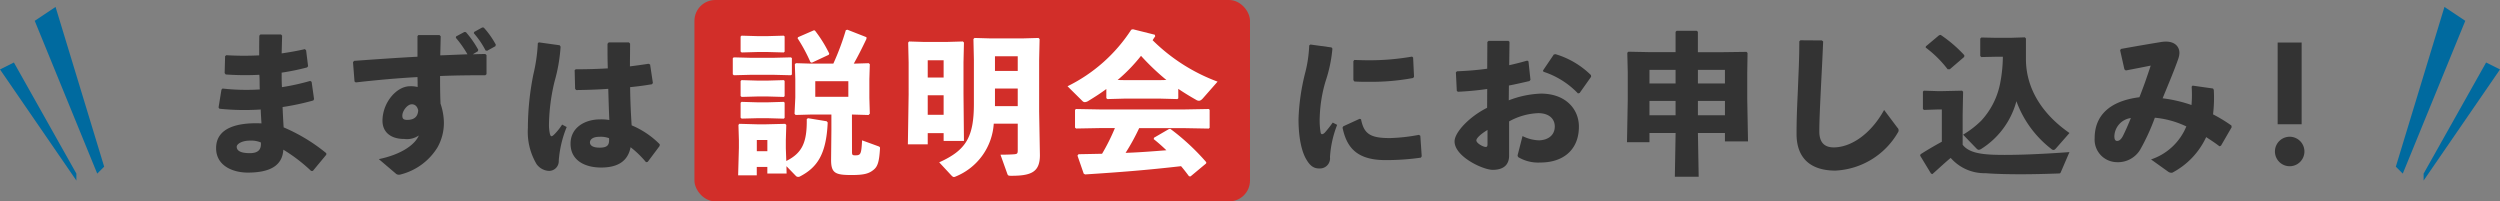 <svg xmlns="http://www.w3.org/2000/svg" width="360" height="29" viewBox="0 0 360 29"><rect x="0" y="0" width="360" height="29" fill="#808080" stroke="none"/><defs><style>.a{fill:#d22e29;}.b{fill:#333;}.c{fill:#fff;}.d{fill:#006a9f;}</style></defs><rect class="a" x="100" width="80" height="29" rx="3"/><path class="b" d="M32.041,12.749a30.852,30.852,0,0,0,5.369.131c-.044-.7,0-1.408-.066-2.111a39.3,39.3,0,0,1-4.841-.045l-.154-.2.066-2.443.176-.132a42.319,42.319,0,0,0,4.731.022c0-.9,0-1.826.022-2.838L37.5,4.96h2.97l.154.176c-.022.857-.044,1.738-.066,2.553,1.21-.177,2.333-.375,3.345-.617l.176.175.286,2.289-.154.176a33.291,33.291,0,0,1-3.653.748c0,.7,0,1.387.044,2.091a33.265,33.265,0,0,0,4.071-.9l.2.132.352,2.486-.11.2a36.963,36.963,0,0,1-4.423.946c.044,1.035.088,2,.154,2.926a25.309,25.309,0,0,1,6.139,3.719v.221l-1.936,2.332H44.8a23.6,23.6,0,0,0-4-3.059c-.132,2.377-2.046,3.3-5.126,3.3-2.091,0-4.555-.946-4.555-3.522,0-2.992,3.19-3.717,6.535-3.564-.044-.66-.088-1.342-.11-2a35.464,35.464,0,0,1-5.941-.109l-.132-.176.418-2.574Zm3.938,7.5c-1.144,0-1.892.485-1.892.881,0,.527.462.924,1.892.924,1.233,0,1.673-.55,1.585-1.54A3.546,3.546,0,0,0,35.979,20.251Z"/><path class="b" d="M68.079,7.82c.594-.022,1.211-.043,1.805-.043l.176.153v2.751l-.176.154c-2.179,0-4.379.022-6.513.11,0,1.21,0,2.486.066,3.982a8.9,8.9,0,0,1,.484,2.729A7.175,7.175,0,0,1,63,21.22a8.733,8.733,0,0,1-5.281,3.895.819.819,0,0,1-.308.043.656.656,0,0,1-.352-.11l-2.509-2.134c3.191-.66,5.193-2.046,5.765-3.411a3.025,3.025,0,0,1-2.112.507c-2.024,0-3.125-1.056-3.125-2.618,0-2.619,2.025-4.973,3.961-4.973a3.988,3.988,0,0,1,1.1.11c0-.485,0-.9-.022-1.43-2.816.154-5.787.418-8.889.769l-.176-.131-.22-2.773.154-.2c3.058-.221,6.183-.441,9.131-.595V5.2l.132-.154h3.037l.175.176c-.021,1.012-.043,1.914-.065,2.75,1.32-.044,2.64-.109,3.916-.154a15.148,15.148,0,0,0-1.672-2.376l.044-.2,1.188-.637.22.022a14.229,14.229,0,0,1,1.782,2.552l-.066.2Zm-8.8,7.2c-.616,0-1.342.946-1.342,1.629,0,.418.132.615.7.615.9,0,1.54-.373,1.584-1.386C60.07,15.257,59.718,15.015,59.278,15.015Zm9-10.43H68.3l1.144-.637.221.022A12.372,12.372,0,0,1,71.4,6.434l-.066.22-1.189.66-.22-.043a12.4,12.4,0,0,0-1.694-2.487Z"/><path class="b" d="M77.6,6.1l2.993.418.132.2a23.571,23.571,0,0,1-.858,4.973,27.811,27.811,0,0,0-.815,6.205,5.967,5.967,0,0,0,.132,1.364c.11.44.242.483.661.065a8.182,8.182,0,0,0,1.1-1.385l.66.352a15.818,15.818,0,0,0-1.144,4.84,1.4,1.4,0,0,1-1.453,1.475,2.341,2.341,0,0,1-1.738-.969,9.069,9.069,0,0,1-1.254-5.215,39.343,39.343,0,0,1,.792-7.723,23.883,23.883,0,0,0,.638-4.488ZM93.027,23.355A14.187,14.187,0,0,0,90.805,21.2c-.4,2.068-1.914,2.925-4.246,2.925-2.289,0-4.4-.99-4.4-3.431,0-2.421,2.2-3.5,4.2-3.5a6.708,6.708,0,0,1,1.386.088c-.066-1.386-.11-2.861-.154-4.49-1.519.112-3.125.155-4.621.177l-.154-.177-.066-2.683.154-.133c1.606,0,3.125-.043,4.621-.131-.044-1.1-.044-2.311-.044-3.543l.176-.2h2.9l.176.177c0,1.121-.022,2.221-.022,3.277.9-.109,1.826-.242,2.685-.373l.22.109.4,2.662-.133.176c-.9.154-1.98.309-3.146.419.022,1.98.11,3.851.22,5.5a12.425,12.425,0,0,1,4.049,2.729l-.022.242L93.27,23.31ZM86.294,19.7c-.88,0-1.342.352-1.342.814,0,.374.33.748,1.386.748,1.189,0,1.431-.418,1.365-1.364A3.477,3.477,0,0,0,86.294,19.7Z"/><path class="c" d="M105.675,10.835l-.154-.133V8.392l.132-.132,2.552.066h3.081L113.9,8.26l.132.11v2.354l-.132.111-2.618-.066h-3.081Zm3.3,13.2v1.211h-2.684l.11-3.961v-1.1l-.066-2.2.132-.155L109,17.9h1.343l2.728-.067.154.155-.066,2.2v1.167l.066,1.826c2.288-1.145,2.992-2.663,2.948-6.029l.176-.133,2.685.441.154.176c-.2,4.6-1.518,6.49-4.027,7.789a.4.4,0,0,1-.22.043.437.437,0,0,1-.352-.153l-1.342-1.386.022,1.056h-2.772v-.947ZM106.8,7.556l-.154-.132V5.268l.132-.132,2.288.066h1.5l2.288-.066.132.109v2.2l-.132.109L110.56,7.49h-1.5Zm0,6.4-.154-.132V11.671l.132-.133,2.288.067h1.5l2.288-.067.132.111v2.2l-.132.11-2.288-.066h-1.5Zm0,3.124-.154-.132V14.8l.132-.132,2.288.067h1.5l2.288-.067.132.11v2.2l-.132.109-2.288-.066h-1.5Zm3.7,3.08h-1.519v1.608h1.519Zm12.189,1.7c0,.461.066.506.484.506.77,0,.859-.155.968-2.157l2.355.858c.22.088.242.154.22.375-.11,1.826-.33,2.529-.9,2.992-.682.572-1.408.769-3.191.769-2.332,0-2.948-.263-2.948-2.177l.044-4.247V16.49H116.9l-2.332.066-.154-.177.11-2.332V11.384l-.066-2.134.154-.153,2.156.065H120a36.827,36.827,0,0,0,1.8-4.819l.22-.065,2.751,1.078V5.6c-.682,1.431-1.232,2.509-1.827,3.564L125.1,9.1l.154.153-.066,2.134v2.729l.066,2.244-.176.2-2.289-.066h-.11Zm-5.5-17.493.154.022a18.741,18.741,0,0,1,2.068,3.322l-.066.176L116.9,9.031l-.2-.088A23.6,23.6,0,0,0,114.85,5.51l.066-.154Zm4.972,9.571V11.693H117.4v2.244Z"/><path class="c" d="M133.593,19.173v1.608h-2.86l.11-7.174V8.986l-.066-2.86.132-.154,2.09.066h3.367l2.288-.066.154.154-.066,2.86v4.489l.066,6.821h-2.926V19.173Zm2.289-10.494h-2.289v2.486h2.289Zm0,5.038h-2.289v2.816h2.289ZM143.1,17.81a8.819,8.819,0,0,1-5.5,7.613.589.589,0,0,1-.242.066c-.11,0-.2-.066-.374-.242l-1.738-1.871c3.85-1.738,4.994-3.608,4.994-8.427V8.613l-.066-2.993.154-.154,2.377.067h4.466l2.377-.067.154.154-.066,2.993V16.05l.11,6.292c0,2.442-1.254,2.971-4.115,2.971-.44,0-.484-.044-.572-.265l-.99-2.771c.638,0,1.562-.023,2.024-.067.418-.044.462-.132.462-.616V17.81Zm3.454-7.592V8.107h-3.278v2.111Zm0,5.061v-2.53h-3.278v2.53Z"/><path class="c" d="M169.675,14.158l-.132.109-2.464-.067h-5.171l-2.442.067-.154-.132v-1.32c-.792.594-1.651,1.144-2.553,1.694a1.117,1.117,0,0,1-.528.2.469.469,0,0,1-.352-.154l-2.156-2.134A23.009,23.009,0,0,0,162.9,4.278l.242-.066L166.287,5l.066.221c-.133.2-.264.374-.374.572a26.245,26.245,0,0,0,9.351,5.963l-2.069,2.354c-.241.287-.439.4-.615.4a.762.762,0,0,1-.4-.132q-1.354-.761-2.575-1.585Zm-5.633,4.29a31.114,31.114,0,0,1-1.958,3.564c1.958-.065,3.916-.22,5.875-.374-.594-.572-1.188-1.1-1.826-1.605l.044-.2,2.156-1.254.2-.021a32.575,32.575,0,0,1,5.171,4.8l-.022.176-2.245,1.87-.22-.023c-.374-.506-.748-.99-1.144-1.451-4.8.549-8.625.857-13.818,1.188l-.2-.11-.9-2.6.154-.2c1.232-.021,2.332-.044,3.389-.066a29.1,29.1,0,0,0,1.848-3.7H158.5l-3.543.065-.154-.131V15.829l.132-.132,3.565.066h11.991l3.565-.066.132.111v2.6l-.132.109-3.565-.065Zm3.917-6.931a34.119,34.119,0,0,1-3.653-3.477,23.942,23.942,0,0,1-3.366,3.477l.968.021h5.171Z"/><path class="b" d="M188.7,6.411l3.037.418.132.177a20.388,20.388,0,0,1-1.012,4.775,20.2,20.2,0,0,0-.815,5.1,10.456,10.456,0,0,0,.132,2.222c.066.286.287.307.616-.023a17.609,17.609,0,0,0,1.123-1.429l.638.33a15.148,15.148,0,0,0-1.034,4.642A1.454,1.454,0,0,1,190,24.257c-.88.022-1.408-.463-1.914-1.343-.484-.813-1.1-2.6-1.1-5.764a30.89,30.89,0,0,1,.968-6.69,18.5,18.5,0,0,0,.572-3.916ZM204.612,22.7a34.426,34.426,0,0,1-5.171.351c-4.423,0-5.589-2.222-6.117-4.664l.11-.2,2.354-1.079.2.066c.418,2.069,1.276,2.729,4.225,2.707a25.612,25.612,0,0,0,4.114-.463l.2.133.2,2.948ZM195.018,8.634c.726.022,1.43.045,2.112.045a35.535,35.535,0,0,0,6.205-.529l.155.133.131,2.771-.131.177a32.57,32.57,0,0,1-6.36.55c-.7,0-1.386,0-2.09-.044l-.154-.2V8.81Z"/><path class="b" d="M214.158,12.815c-1.386.2-2.773.33-4.225.4l-.154-.131-.132-2.662.154-.154c1.519-.066,2.971-.176,4.357-.375l.022-3.85.176-.154h2.86l.154.132-.044,3.366c.924-.2,1.739-.418,2.6-.66l.176.11.286,2.663-.154.176c-.99.22-1.981.461-2.949.638l-.022,2.134a14.087,14.087,0,0,1,4.621-.968c3.609,0,5.479,2.266,5.479,4.753,0,3.366-2.288,5.17-5.545,5.17a5.613,5.613,0,0,1-3.146-.748.344.344,0,0,1-.11-.4l.682-2.662a5.609,5.609,0,0,0,2.4.616c1.276-.045,2.244-.726,2.244-2,0-1.123-.858-1.915-2.376-1.915a9.334,9.334,0,0,0-4.2,1.189v4.928c0,1.21-.682,2.046-2.354,2.046-1.43,0-5.5-1.914-5.5-4.091,0-1.343,2.2-3.61,4.687-4.842Zm.044,5.9c-.968.572-1.606,1.188-1.606,1.5,0,.418.99.946,1.342.946.2,0,.264-.11.264-.418Zm7.987-8.559,1.562-2.311.242-.044a12.252,12.252,0,0,1,5.105,3.015l.022.241-1.65,2.333-.242.065a11.957,11.957,0,0,0-4.973-3.124Z"/><path class="b" d="M237.522,19.152v1.32h-3.235l.11-6.1V10.439L234.331,7.6l.154-.154,3.279.065h3.52V4.585l.154-.154h2.905l.154.154V7.512h3.718l3.279-.044.154.154-.044,2.817v3.873l.11,6.051h-3.323V19.152H244.5l.11,6.293h-3.433l.11-6.293Zm3.762-9.088h-3.762v1.959h3.762Zm-3.762,4.467V16.6h3.762V14.531Zm10.869-2.508V10.064H244.5v1.959ZM244.5,16.6h3.894V14.531H244.5Z"/><path class="b" d="M259.258,5.8l3.1.022.176.154c-.11,2.728-.221,4.6-.33,6.865-.089,1.914-.221,4.379-.221,6.095,0,1.584.749,2.288,2.069,2.288,2.53,0,5.391-1.98,7.261-5.391l1.914,2.553a.512.512,0,0,1,.066.7,11.01,11.01,0,0,1-9,5.48c-3.323,0-5.589-1.563-5.589-5.281,0-3.058.154-5.1.22-7.107.066-1.717.176-3.652.176-6.227Z"/><path class="b" d="M296.77,24.763c-.088.22-.154.22-.4.22-1.826.065-3.674.11-5.369.11-1.936,0-3.718-.045-5.1-.154a6.445,6.445,0,0,1-5-2.2c-.836.682-1.694,1.5-2.64,2.333l-.2-.088-1.562-2.575.066-.2c1.144-.726,2.025-1.232,3.059-1.8V15.763h-.572l-2,.066L276.9,15.7V13.189l.132-.132,2.025.065h.594l2.882-.065.154.153-.066,3.3v4.335c.814,1.056,2.355,1.343,4.335,1.431,2.728.109,7.261-.088,11.045-.375Zm-16-14.787h-.308A15.849,15.849,0,0,0,277.3,6.852l.022-.176,1.915-1.606.22-.044a19.291,19.291,0,0,1,3.41,2.926l-.022.243ZM296.11,21.308c-.154.176-.264.286-.4.286a.5.5,0,0,1-.33-.153,15.278,15.278,0,0,1-5.017-6.866,11.681,11.681,0,0,1-5.06,6.866.78.78,0,0,1-.352.131c-.132,0-.221-.066-.352-.2l-1.915-1.98a13.643,13.643,0,0,0,2.6-2,11.015,11.015,0,0,0,2.728-5.348,20.819,20.819,0,0,0,.4-3.872h-1.056l-2.046.044-.154-.154V5.554l.154-.154,2.046.044h2.178l2.046-.066.154.155V8.48c0,4.489,2.575,8.119,6.271,10.672Z"/><path class="b" d="M309.749,22.958a8.344,8.344,0,0,0,5.083-4.752,13.378,13.378,0,0,0-4.533-1.255,30.669,30.669,0,0,1-2.112,4.6,3.73,3.73,0,0,1-3.411,1.8A3.241,3.241,0,0,1,301.63,19.9c0-3.213,2.09-5.347,6.447-5.9.682-1.738,1.034-2.772,1.628-4.554-.99.2-2.2.439-3.587.7l-.2-.155L305.3,7.247l.11-.2c2.42-.439,4.4-.769,5.743-.99a4.5,4.5,0,0,1,.748-.067c1.232,0,1.936.683,1.936,1.651a2.8,2.8,0,0,1-.154.793c-.594,1.716-1.342,3.454-2.266,5.721a19.953,19.953,0,0,1,4.159.967,17.281,17.281,0,0,0,.022-2.64l.132-.154,2.948.418.11.2a20.2,20.2,0,0,1-.11,3.521,21.632,21.632,0,0,1,2.641,1.606l.043.242-1.54,2.662-.22.088c-.682-.528-1.342-.946-1.914-1.321a11.022,11.022,0,0,1-4.885,5.127.826.826,0,0,1-.594-.154Zm-5.281-3.343c0,.46.132.681.4.681.286,0,.55-.2.814-.681.33-.661.616-1.278,1.166-2.62A2.744,2.744,0,0,0,304.468,19.615Z"/><path class="b" d="M331.837,21.814a2.123,2.123,0,0,1-4.246,0,2.123,2.123,0,1,1,4.246,0Zm-.4-3.916h-3.454V6.126h3.454Z"/><polygon class="d" points="352 1 345 24 346 25 355 3 352 1"/><polygon class="d" points="349 25 349 26 360 10 358 9 349 25"/><polygon class="d" points="8 1 15 24 14 25 5 3 8 1"/><polygon class="d" points="11 25 11 26 0 10 2 9 11 25"/></svg>